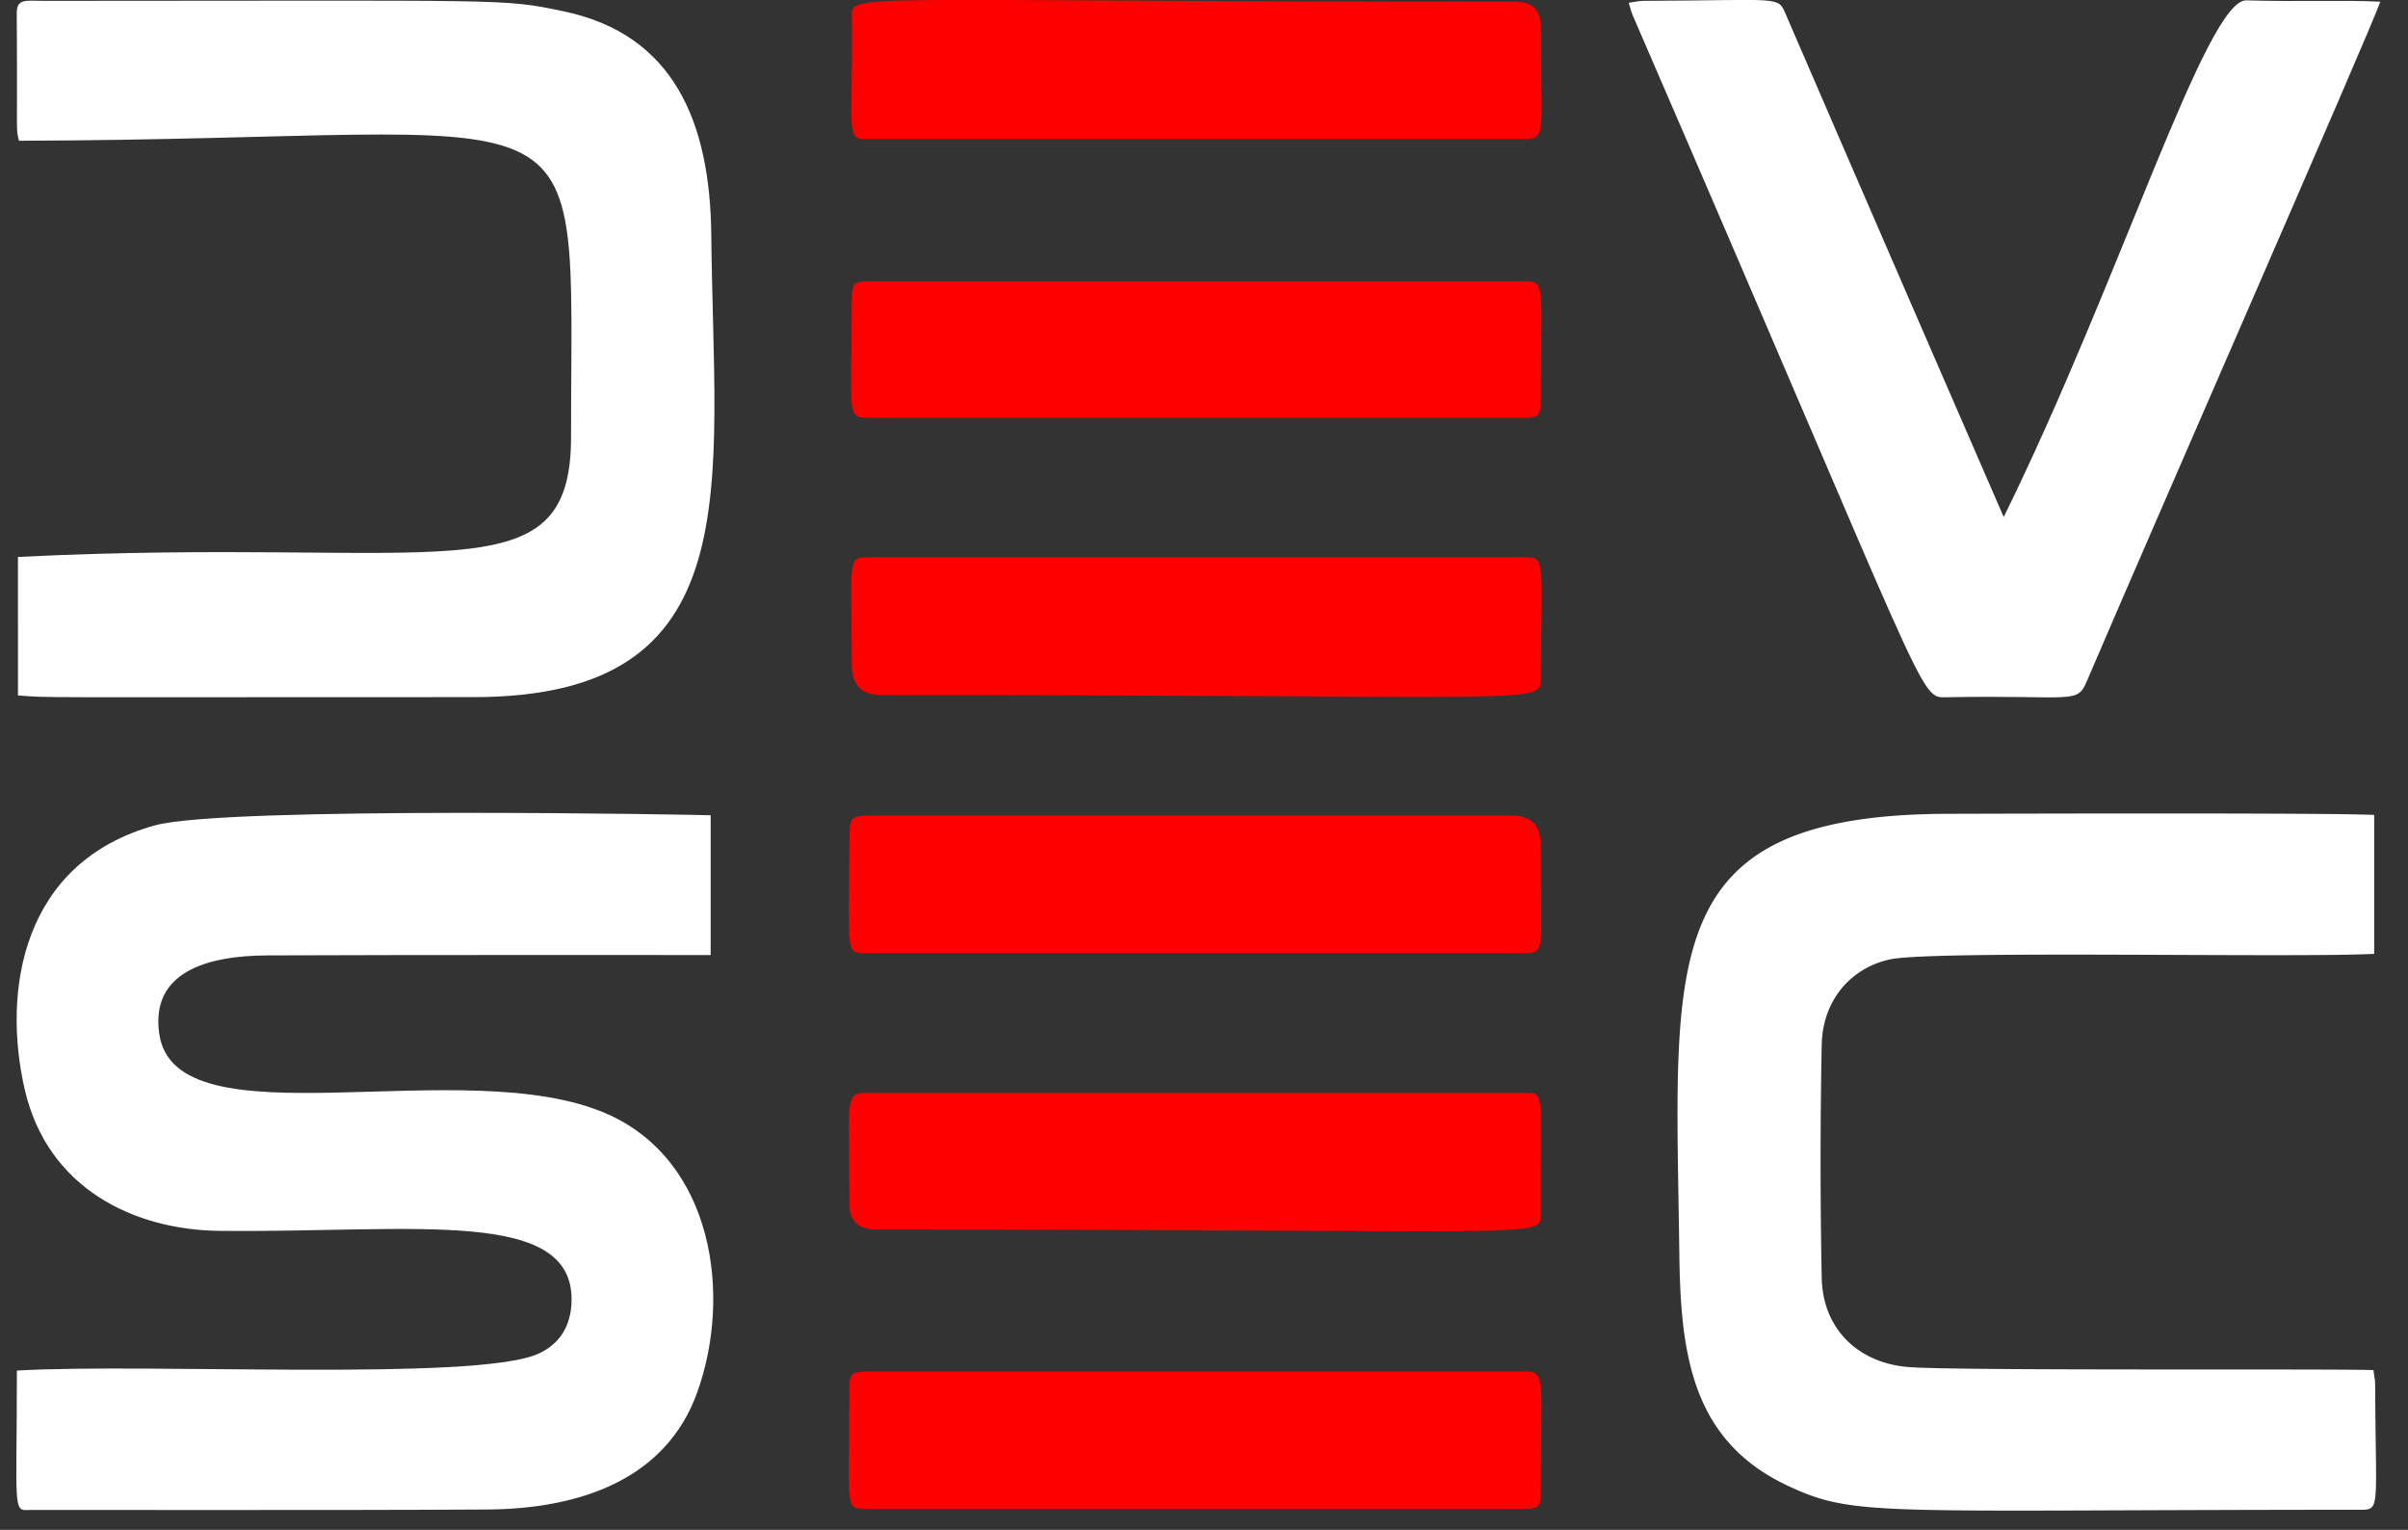 <svg width="74" height="47" fill="none" xmlns="http://www.w3.org/2000/svg"><rect width="100%" height="100%" fill="#333333" stroke="none"/><g id="logo dark bg" clip-path="url(#clip0_4_38)"><path id="Vector" d="M21.84 25.043v4.298c-.234 0-9.297-.008-13.617.011-1.908.007-3.6.534-3.329 2.409.497 3.47 9.4.523 13.776 2.467 3.251 1.444 3.83 5.56 2.757 8.547-.96 2.68-3.61 3.582-6.457 3.6-4.606.03-13.988.008-14.073.015-.516.034-.378-.04-.378-4.283 4.011-.237 14.032.334 15.991-.504.65-.279.991-.798 1.047-1.485.234-3.08-4.803-2.238-10.822-2.304-2.61-.03-5.274-1.296-5.975-4.343-.702-3.046-.082-6.991 4.008-8.116 2.164-.594 16.867-.323 17.075-.308l-.003-.004z" fill="#fff"/><path id="Vector_2" d="M72.961 25.04v4.264c-2.43.13-13.542-.115-14.878.17-1.22.264-2.074 1.273-2.1 2.624a184.494 184.494 0 000 7.163c.033 1.566 1.12 2.62 2.683 2.739 1.562.119 13.208.044 14.273.093.022.181.052.311.052.441.015 3.92.182 3.849-.512 3.849-14.849.003-15.465.234-17.547-.742-2.972-1.396-3.288-4.101-3.325-7.16-.115-9.055-.768-13.445 8.22-13.479 1.088-.003 11.69-.037 13.13.034l.004.003z" fill="#fff"/><path id="Vector_3" d="M.585 4.324c-.104-.394-.044 0-.07-3.92-.004-.46.3-.378.801-.378 14.415 0 14.088-.082 16.01.323 3.385.709 4.498 3.41 4.532 6.87.074 7.715 1.273 14.187-7.282 14.198-14.01 0-13.015.026-14.024-.052V17.11c12.952-.639 16.997 1.332 16.997-3.686-.004-11.285 1.12-9.148-16.964-9.1z" fill="#fff"/><path id="Vector_4" d="M73.15.052c-.375 1.04-6.854 15.817-9.018 20.872-.312.73-.393.423-4.33.497-.84.015-.468.193-9.628-20.953-.044-.104-.07-.216-.122-.383.174-.022.315-.059.453-.059 4.227-.015 4.126-.163 4.371.408 1.982 4.591 6.42 14.812 6.7 15.45C65.163 8.595 67.801-.026 69.034.011c1.618.048 2.91-.018 4.115.041z" fill="#fff"/><path id="Vector_5" d="M26.597 29.289c-.623-.022-.52.07-.49-3.689.004-.546.093-.546.876-.546h19.465c.597 0 .895.294.895.88 0 3.47.189 3.351-.628 3.351H26.593l.004.004z" fill="#FE0000"/><path id="Vector_6" d="M46.753 42.137c.76.015.608-.096.59 3.645 0 .545-.026.571-.572.575-2.238 0-19.974.004-20.126 0-.705-.015-.553.085-.545-3.533 0-.668.018-.687.675-.687h19.978z" fill="#FE0000"/><path id="Vector_7" d="M46.916 33.58c.59-.016.401.14.427 3.751.004.724.008.442-20.43.442-.54 0-.81-.268-.813-.802 0-3.607-.211-3.396.85-3.396h19.966v.004z" fill="#FE0000"/><path id="Vector_8" d="M26.627 4.272c-.668.026-.408-.305-.45-3.79-.007-.708-.007-.43 20.398-.43.517 0 .775.26.775.78 0 3.6.227 3.44-.75 3.44H26.628z" fill="#FE0000"/><path id="Vector_9" d="M46.749 8.64c.776.015.608-.104.597 3.537 0 .638-.022.66-.65.66h-19.92c-.78-.015-.613.104-.602-3.485 0-.697.015-.712.701-.712H46.75z" fill="#FE0000"/><path id="Vector_10" d="M46.923 17.124c.572-.019.453.245.42 3.755-.008.768.01.475-20.26.475-.606 0-.909-.309-.909-.927 0-3.448-.186-3.31.68-3.31h20.073l-.004.007z" fill="#FE0000"/></g><defs><clipPath id="clip0_4_38"><path fill="#fff" transform="translate(.5)" d="M0 0h72.651v46.412H0z"/></clipPath></defs></svg>